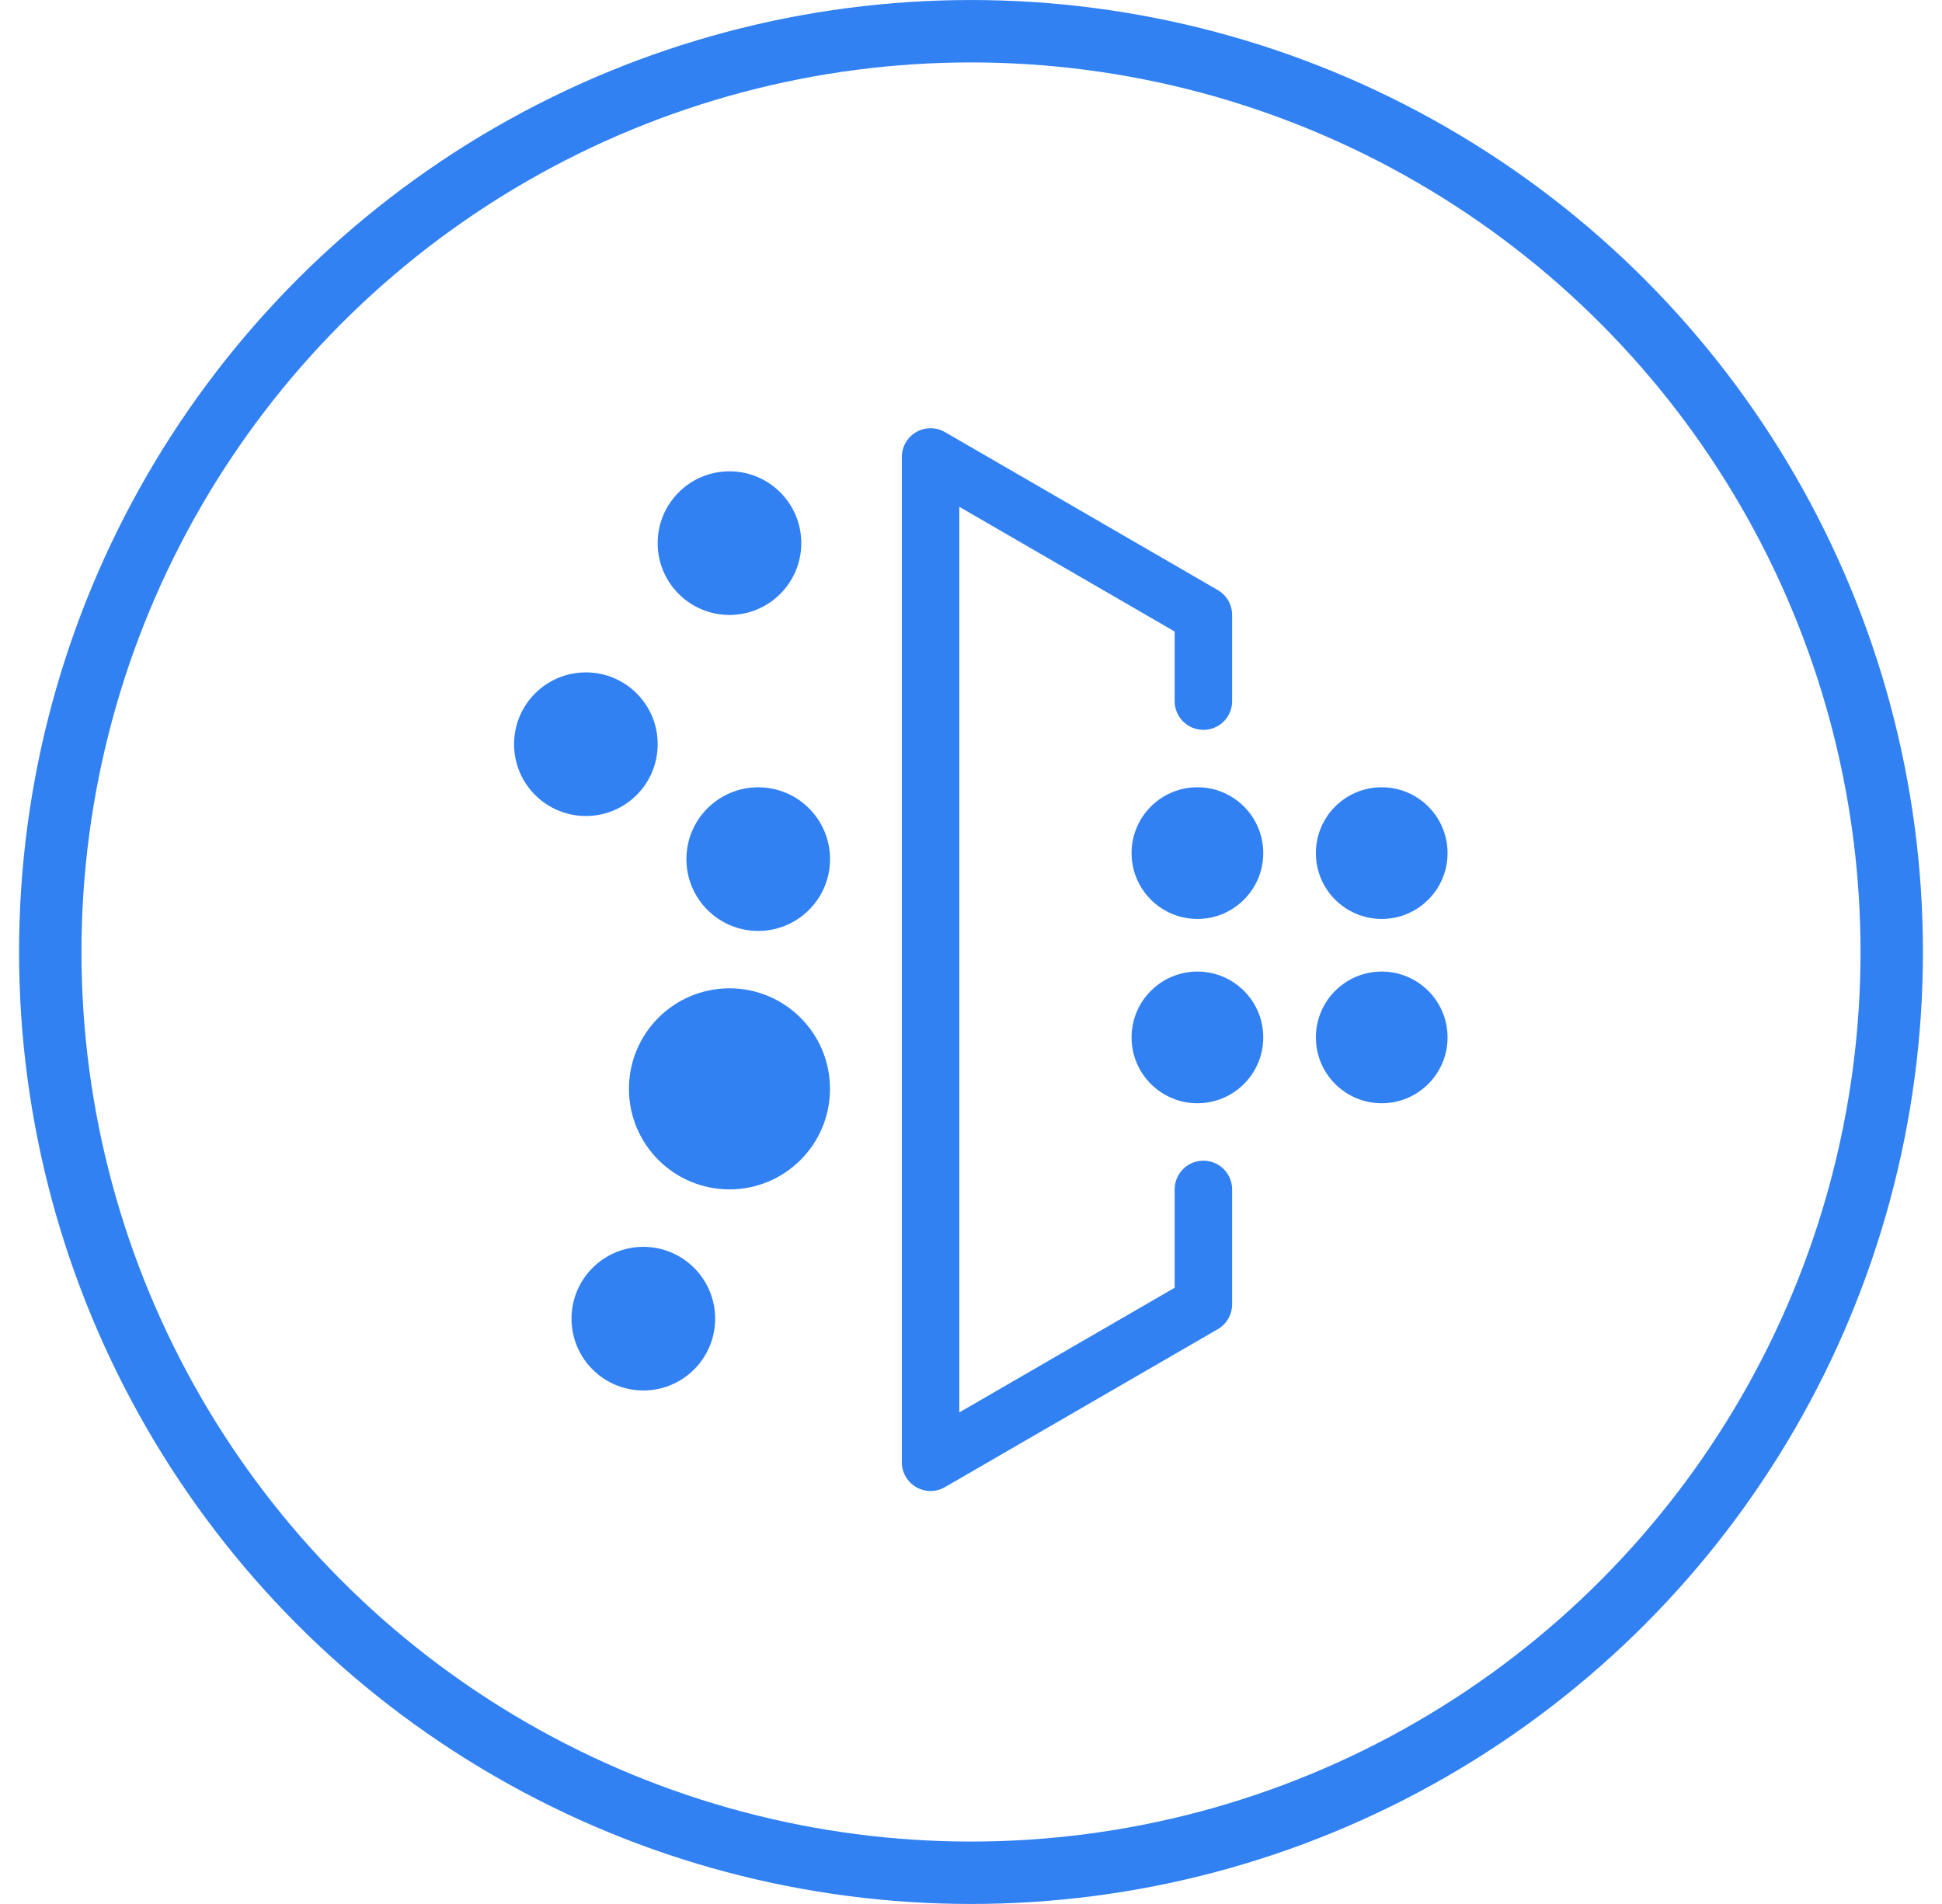 <svg width="51" height="50" viewBox="0 0 51 50" fill="none" xmlns="http://www.w3.org/2000/svg">
<circle cx="25.5" cy="25" r="24.18" stroke="#3181F3" stroke-width="1.639"/>
<path d="M31.603 18.412V16.149L24.438 12V38.4L31.603 34.252V31.235" stroke="#3181F3" stroke-width="1.509" stroke-linecap="round" stroke-linejoin="round"/>
<circle cx="19.157" cy="14.263" r="1.886" fill="#3181F3"/>
<circle cx="15.386" cy="19.543" r="1.886" fill="#3181F3"/>
<circle cx="19.912" cy="22.561" r="1.886" fill="#3181F3"/>
<circle cx="16.895" cy="34.629" r="1.886" fill="#3181F3"/>
<circle cx="19.157" cy="28.594" r="2.64" fill="#3181F3"/>
<circle cx="31.446" cy="22.403" r="1.729" fill="#3181F3"/>
<circle cx="36.286" cy="22.403" r="1.729" fill="#3181F3"/>
<circle cx="36.286" cy="27.243" r="1.729" fill="#3181F3"/>
<circle cx="31.446" cy="27.243" r="1.729" fill="#3181F3"/>
</svg>
